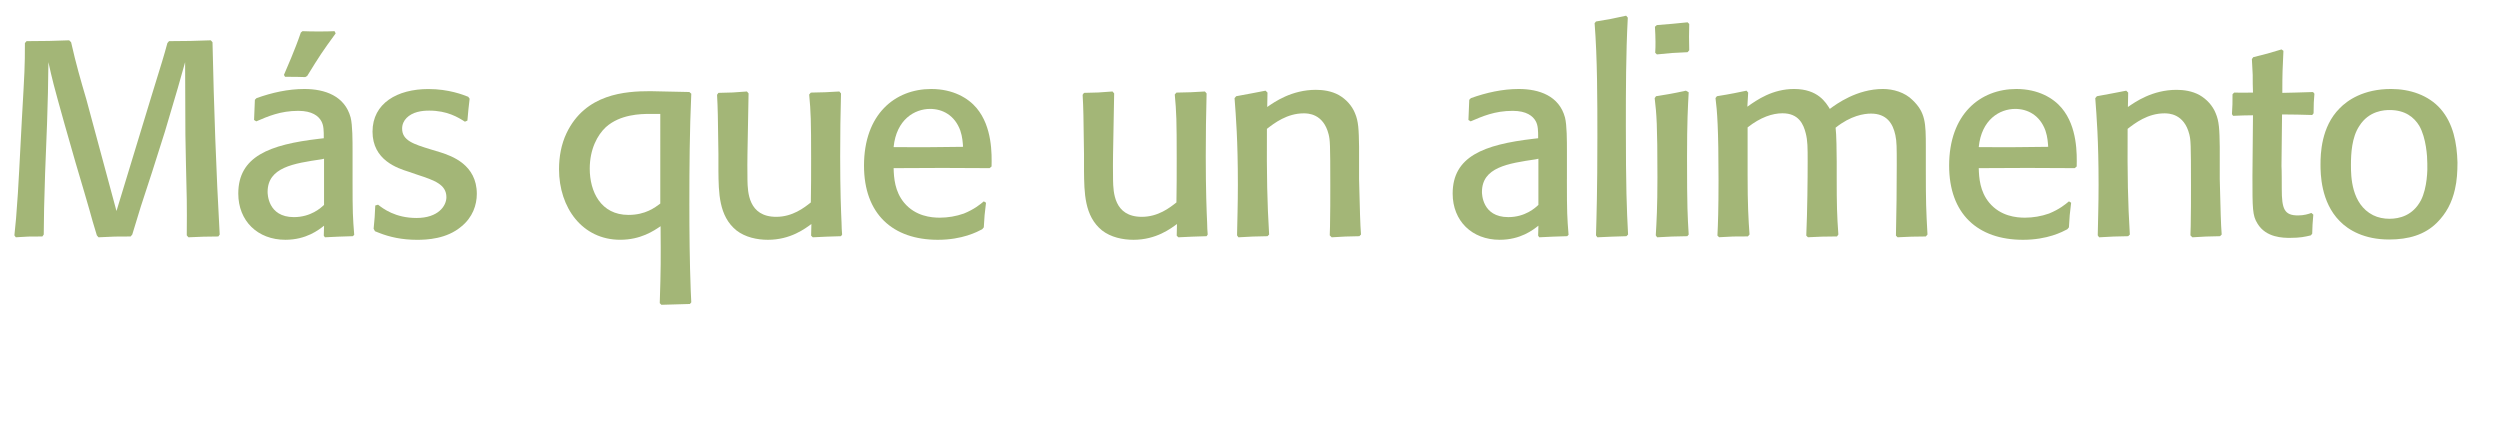 <!-- Generator: Adobe Illustrator 18.1.1, SVG Export Plug-In  -->
<svg version="1.1"
	 xmlns="http://www.w3.org/2000/svg" xmlns:xlink="http://www.w3.org/1999/xlink" xmlns:a="http://ns.adobe.com/AdobeSVGViewerExtensions/3.0/"
	 x="0px" y="0px" width="189.701px" height="31.957px" viewBox="0 0 189.701 31.957" enable-background="new 0 0 189.701 31.957"
	 xml:space="preserve">
<defs>
</defs>
<g>
	<rect x="0" y="1.186" fill="none" width="189.701" height="30.771"/>
	<path fill="#A3B677" d="M16.125,3.205c0.105,4.871,0.273,9.722,0.546,14.593l-0.104,0.146c-1.051,0-1.176,0.021-2.268,0.062
		l-0.127-0.146c0.021-2.373,0-3.107-0.062-5.417l-0.042-2.226c0-1.49-0.021-4.703-0.021-5.501c-0.336,1.218-0.651,2.331-1.533,5.271
		l-0.966,3.044c-0.776,2.331-1.028,3.149-1.512,4.767L9.91,17.944c-1.134,0-1.238,0-2.436,0.062L7.349,17.86
		c-0.104-0.357-0.21-0.714-0.315-1.05c-0.168-0.651-1.092-3.779-1.301-4.472l-0.84-2.939c-0.84-3.003-0.924-3.339-1.219-4.683
		c-0.021,2.1-0.041,2.562-0.104,4.661l-0.147,3.758c-0.084,2.479-0.084,3.023-0.104,4.662l-0.104,0.146
		c-1.008,0-1.135,0-2.016,0.062L1.092,17.86c0.042-0.42,0.084-0.861,0.126-1.281c0.21-2.498,0.294-4.996,0.44-7.495
		C1.869,5.347,1.89,5.116,1.89,3.269l0.126-0.147c1.533,0,1.91-0.021,3.233-0.063l0.147,0.147c0.377,1.68,0.734,2.897,1.154,4.325
		l2.289,8.482l2.666-8.756c0.84-2.729,0.882-2.834,1.197-3.988l0.125-0.147c1.533,0,1.723-0.021,3.171-0.063L16.125,3.205z"/>
	<path fill="#A3B677" d="M26.752,13.619c0,2.604,0.021,2.835,0.126,4.199l-0.104,0.104c-0.987,0.021-1.155,0.043-2.121,0.084
		l-0.084-0.125l0.021-0.756c-0.399,0.314-1.344,1.07-2.939,1.07c-2.1,0-3.57-1.428-3.57-3.506c0-2.814,2.352-3.717,6.131-4.158
		l0.357-0.041c0-0.567,0-0.967-0.189-1.303c-0.209-0.377-0.692-0.776-1.742-0.776c-1.365,0-2.31,0.42-3.191,0.798l-0.168-0.105
		c0.042-0.965,0.042-1.092,0.062-1.532l0.127-0.126c1.176-0.42,2.393-0.693,3.632-0.693c1.554,0,3.065,0.525,3.507,2.163
		c0.146,0.588,0.146,1.743,0.146,2.624V13.619z M24.4,12.087c-2.121,0.314-4.094,0.608-4.094,2.477c0,0.105,0,1.911,1.994,1.911
		c1.302,0,2.058-0.714,2.289-0.924v-3.507L24.4,12.087z M25.471,2.533c-1.028,1.407-1.217,1.7-2.162,3.233l-0.146,0.084
		c-0.567-0.021-0.799-0.021-1.533-0.021l-0.084-0.146c0.21-0.504,0.818-1.848,1.281-3.213l0.125-0.104
		c0.463,0.021,0.84,0.021,1.239,0.021s0.798,0,1.196-0.021L25.471,2.533z"/>
	<path fill="#A3B677" d="M33.43,11.562c0.84,0.273,2.751,0.924,2.751,3.149c0,0.84-0.315,1.784-1.176,2.478
		c-1.112,0.945-2.604,1.008-3.359,1.008c-1.134,0-2.079-0.21-2.876-0.525c-0.105-0.041-0.211-0.084-0.315-0.125l-0.104-0.189
		c0.084-0.818,0.084-0.924,0.125-1.764l0.211-0.062c0.377,0.293,1.301,1.008,2.918,1.008c1.658,0,2.268-0.924,2.268-1.575
		c0-0.966-0.902-1.28-2.184-1.7l-0.672-0.231c-0.861-0.272-2.75-0.882-2.75-3.044c0-2.163,1.889-3.234,4.24-3.234
		c1.555,0,2.646,0.441,3.023,0.588l0.105,0.147c-0.084,0.776-0.105,0.86-0.168,1.659l-0.189,0.084
		c-0.524-0.336-1.344-0.84-2.708-0.84c-0.294,0-0.588,0.021-0.903,0.104c-0.629,0.168-1.154,0.608-1.154,1.26
		c0,0.903,0.861,1.176,2.162,1.575L33.43,11.562z"/>
	<path fill="#A3B677" d="M52.455,7.11c-0.126,2.793-0.146,5.564-0.146,8.356c0,2.184,0.021,4.367,0.104,6.571l0.042,0.903
		l-0.105,0.126l-2.162,0.062l-0.126-0.125c0.084-2.604,0.084-3.318,0.063-5.838c-0.525,0.357-1.512,1.029-3.066,1.029
		c-2.876,0-4.64-2.436-4.64-5.354c0-0.945,0.168-1.891,0.567-2.73c1.428-3.002,4.472-3.191,6.361-3.191
		c0.42,0,2.498,0.063,2.961,0.063L52.455,7.11z M50.104,8.644h-0.798c-0.672,0-2.247,0.021-3.339,1.008
		c-0.629,0.588-1.217,1.658-1.217,3.148c0,1.743,0.84,3.507,2.939,3.507c1.301,0,2.016-0.567,2.414-0.86V8.644z"/>
	<path fill="#A3B677" d="M63.816,7.089c-0.043,1.596-0.063,3.087-0.063,4.787c0,2.583,0.063,4.137,0.104,5.039
		c0,0.295,0.021,0.588,0.043,0.883l-0.084,0.125c-1.008,0.021-1.176,0.043-2.143,0.084l-0.125-0.125l0.021-0.883
		c-0.462,0.336-1.575,1.197-3.296,1.197c-0.819,0-1.723-0.189-2.395-0.714c-1.344-1.092-1.344-2.876-1.364-4.515v-1.301
		c-0.042-3.003-0.042-3.339-0.104-4.473l0.104-0.146c0.987-0.021,1.176-0.021,2.163-0.105l0.125,0.146l-0.084,4.599
		c0,0.567-0.021,0.987,0,1.995c0.021,0.881,0.063,2.771,2.184,2.771c1.239,0,2.121-0.693,2.625-1.092
		c0.021-1.135,0.021-2.1,0.021-3.318c0-2.918-0.021-3.506-0.147-4.871l0.126-0.146c0.966-0.021,1.197-0.021,2.162-0.084
		L63.816,7.089z"/>
	<path fill="#A3B677" d="M74.819,15.383c-0.104,0.84-0.126,1.05-0.168,1.868l-0.126,0.147c-0.357,0.188-1.49,0.798-3.359,0.798
		c-3.443,0-5.605-1.974-5.605-5.627c0-3.905,2.352-5.816,5.102-5.816c1.658,0,2.813,0.693,3.443,1.449
		c1.197,1.428,1.154,3.506,1.134,4.43l-0.147,0.127c-3.275-0.021-3.842-0.021-7.285,0c0.021,0.734,0.084,1.764,0.798,2.624
		c0.86,1.028,2.058,1.134,2.708,1.134c0.609,0,1.239-0.105,1.827-0.314c0.776-0.315,1.239-0.693,1.512-0.924L74.819,15.383z
		 M72.867,9.903c-0.42-1.155-1.344-1.639-2.289-1.639c-1.176,0-2.562,0.799-2.771,2.898c2.541,0.021,3.338,0,5.27-0.021
		C73.056,10.848,73.035,10.386,72.867,9.903z"/>
	<path fill="#A3B677" d="M91.557,7.089c-0.043,1.596-0.063,3.087-0.063,4.787c0,2.583,0.063,4.137,0.104,5.039
		c0,0.295,0.021,0.588,0.043,0.883l-0.084,0.125c-1.008,0.021-1.176,0.043-2.143,0.084l-0.125-0.125l0.021-0.883
		c-0.462,0.336-1.575,1.197-3.296,1.197c-0.819,0-1.723-0.189-2.395-0.714c-1.344-1.092-1.344-2.876-1.364-4.515v-1.301
		c-0.042-3.003-0.042-3.339-0.104-4.473l0.104-0.146c0.987-0.021,1.176-0.021,2.163-0.105l0.125,0.146l-0.084,4.599
		c0,0.567-0.021,0.987,0,1.995c0.021,0.881,0.063,2.771,2.184,2.771c1.239,0,2.121-0.693,2.625-1.092
		c0.021-1.135,0.021-2.1,0.021-3.318c0-2.918-0.021-3.506-0.147-4.871l0.126-0.146c0.966-0.021,1.197-0.021,2.162-0.084
		L91.557,7.089z"/>
	<path fill="#A3B677" d="M103.148,17.923c-1.008,0.021-1.135,0.021-2.1,0.084l-0.147-0.146c0-0.23,0.021-0.462,0.021-0.693
		c0.021-1.028,0.021-2.057,0.021-3.086c0-3.233-0.021-3.443-0.126-3.885c-0.399-1.596-1.596-1.596-1.89-1.596
		c-1.26,0-2.226,0.735-2.793,1.176c-0.021,3.654,0.021,5.564,0.168,8.021l-0.125,0.125c-1.029,0.021-1.197,0.021-2.205,0.084
		l-0.105-0.146c0.021-1.176,0.063-2.31,0.063-3.863c0-3.359-0.147-5.145-0.252-6.551L93.805,7.3c1.05-0.189,1.238-0.231,2.226-0.42
		l0.147,0.146l-0.021,1.092c0.546-0.378,1.848-1.302,3.695-1.302c0.525,0,1.176,0.084,1.742,0.399
		c0.547,0.314,0.987,0.797,1.219,1.364c0.272,0.63,0.293,1.26,0.314,2.562v2.457c0.062,2.456,0.084,3.4,0.146,4.199L103.148,17.923z
		"/>
	<path fill="#A3B677" d="M118.897,13.619c0,2.604,0.021,2.835,0.126,4.199l-0.105,0.104c-0.986,0.021-1.154,0.043-2.12,0.084
		l-0.084-0.125l0.021-0.756c-0.398,0.314-1.344,1.07-2.939,1.07c-2.1,0-3.568-1.428-3.568-3.506c0-2.814,2.352-3.717,6.131-4.158
		l0.356-0.041c0-0.567,0-0.967-0.188-1.303c-0.211-0.377-0.693-0.776-1.743-0.776c-1.364,0-2.31,0.42-3.191,0.798l-0.168-0.105
		c0.042-0.965,0.042-1.092,0.063-1.532l0.125-0.126c1.176-0.42,2.395-0.693,3.633-0.693c1.554,0,3.065,0.525,3.506,2.163
		c0.147,0.588,0.147,1.743,0.147,2.624V13.619z M116.546,12.087c-2.12,0.314-4.095,0.608-4.095,2.477c0,0.105,0,1.911,1.995,1.911
		c1.302,0,2.058-0.714,2.288-0.924v-3.507L116.546,12.087z"/>
	<path fill="#A3B677" d="M123.414,17.923c-1.008,0.021-1.219,0.043-2.205,0.084l-0.105-0.146c0.043-1.49,0.105-3.381,0.105-7.412
		c0-2.896,0-6.004-0.21-8.691l0.104-0.127c1.029-0.168,1.239-0.209,2.289-0.44l0.126,0.147c-0.147,2.75-0.147,5.521-0.147,8.271
		c0,4.599,0.063,6.194,0.168,8.189L123.414,17.923z"/>
	<path fill="#A3B677" d="M128.033,17.923c-1.092,0.021-1.26,0.021-2.288,0.084l-0.104-0.146c0.062-1.113,0.125-2.078,0.125-4.409
		c0-4.011-0.062-4.767-0.209-6.005l0.104-0.146c0.903-0.147,1.218-0.189,2.268-0.42l0.21,0.125
		c-0.062,1.092-0.126,2.227-0.126,4.935c0,3.905,0.042,4.431,0.126,5.858L128.033,17.923z M128.055,3.961
		c-1.07,0.042-1.302,0.063-2.33,0.168l-0.127-0.126c0.021-0.273,0.021-0.566,0.021-0.84c0-0.378-0.021-0.714-0.042-1.134
		l0.147-0.126c1.092-0.084,1.28-0.105,2.33-0.21l0.126,0.126c-0.021,0.861-0.021,1.07,0,1.994L128.055,3.961z"/>
	<path fill="#A3B677" d="M130.281,7.3c1.07-0.168,1.637-0.295,2.246-0.42l0.126,0.146l-0.063,1.07
		c0.735-0.524,1.911-1.344,3.549-1.344c1.806,0,2.414,1.029,2.709,1.512c0.504-0.377,2.057-1.512,4.031-1.512
		c0.776,0,1.658,0.252,2.246,0.84c0.986,0.945,1.008,1.743,1.008,3.549v1.785c0,2.393,0.021,2.98,0.126,4.871l-0.126,0.146
		c-1.008,0-1.176,0.021-2.142,0.062l-0.126-0.125c0.042-1.743,0.062-3.654,0.062-5.354c0-1.323,0-1.784-0.104-2.268
		c-0.188-0.903-0.672-1.638-1.848-1.638c-0.524,0-1.532,0.146-2.688,1.07c0.063,0.441,0.084,1.953,0.084,2.562v1.196
		c0,2.142,0.021,2.876,0.126,4.347l-0.105,0.146c-1.092,0-1.217,0.021-2.204,0.062l-0.126-0.125
		c0.084-1.891,0.105-4.305,0.105-5.627c0-1.051,0-1.575-0.147-2.143c-0.168-0.672-0.524-1.512-1.764-1.512
		c-0.756,0-1.659,0.295-2.646,1.071v3.591c0,2.33,0.062,3.359,0.146,4.535l-0.125,0.146c-1.092,0-1.176,0-2.184,0.062l-0.127-0.125
		c0.043-0.84,0.084-2.037,0.084-4.199c0-3.947-0.104-5.271-0.23-6.236L130.281,7.3z"/>
	<path fill="#A3B677" d="M157.159,15.383c-0.104,0.84-0.126,1.05-0.168,1.868l-0.126,0.147c-0.357,0.188-1.49,0.798-3.359,0.798
		c-3.443,0-5.605-1.974-5.605-5.627c0-3.905,2.352-5.816,5.102-5.816c1.658,0,2.813,0.693,3.443,1.449
		c1.197,1.428,1.154,3.506,1.134,4.43l-0.147,0.127c-3.275-0.021-3.842-0.021-7.285,0c0.021,0.734,0.084,1.764,0.798,2.624
		c0.86,1.028,2.058,1.134,2.708,1.134c0.609,0,1.239-0.105,1.827-0.314c0.776-0.315,1.239-0.693,1.512-0.924L157.159,15.383z
		 M155.207,9.903c-0.42-1.155-1.344-1.639-2.289-1.639c-1.176,0-2.562,0.799-2.771,2.898c2.541,0.021,3.338,0,5.27-0.021
		C155.396,10.848,155.375,10.386,155.207,9.903z"/>
	<path fill="#A3B677" d="M168.457,17.923c-1.008,0.021-1.134,0.021-2.1,0.084l-0.146-0.146c0-0.23,0.021-0.462,0.021-0.693
		c0.021-1.028,0.021-2.057,0.021-3.086c0-3.233-0.021-3.443-0.125-3.885c-0.399-1.596-1.596-1.596-1.891-1.596
		c-1.26,0-2.225,0.735-2.792,1.176c-0.021,3.654,0.021,5.564,0.168,8.021l-0.126,0.125c-1.029,0.021-1.197,0.021-2.205,0.084
		l-0.104-0.146c0.021-1.176,0.063-2.31,0.063-3.863c0-3.359-0.147-5.145-0.252-6.551l0.125-0.146
		c1.051-0.189,1.239-0.231,2.227-0.42l0.146,0.146l-0.021,1.092c0.547-0.378,1.848-1.302,3.695-1.302
		c0.525,0,1.176,0.084,1.743,0.399c0.546,0.314,0.987,0.797,1.218,1.364c0.273,0.63,0.294,1.26,0.314,2.562v2.457
		c0.063,2.456,0.084,3.4,0.147,4.199L168.457,17.923z"/>
	<path fill="#A3B677" d="M175.535,16.286c-0.063,0.692-0.063,0.84-0.084,1.448l-0.105,0.126c-0.441,0.105-0.798,0.189-1.574,0.189
		c-0.504,0-1.827,0-2.479-1.092c-0.377-0.609-0.377-1.113-0.377-3.591l0.041-4.619c-0.734,0-0.756,0.021-1.512,0.042l-0.084-0.126
		c0.043-0.672,0.043-0.84,0.043-1.512l0.125-0.126c0.463,0,0.735,0.021,1.428,0c-0.021-0.441-0.021-0.902-0.021-1.344
		c-0.021-0.398-0.042-0.798-0.063-1.197l0.105-0.146c0.945-0.23,1.176-0.294,2.142-0.588l0.147,0.105
		c-0.063,1.385-0.084,1.658-0.084,3.191c0.881-0.021,1.133-0.021,2.33-0.063l0.105,0.126c-0.043,0.546-0.063,0.777-0.063,1.49
		l-0.104,0.127c-1.051-0.021-1.176-0.043-2.289-0.043l-0.042,3.906c0.021,0.252,0.021,1.448,0.021,1.742
		c0,1.533,0.189,2.016,1.239,2.016c0.44,0,0.776-0.105,1.008-0.189L175.535,16.286z"/>
	<path fill="#A3B677" d="M186.285,14.354c-0.23,1.028-0.672,1.848-1.365,2.54c-0.924,0.924-2.162,1.28-3.632,1.28
		c-1.89,0-3.087-0.713-3.759-1.406c-1.428-1.449-1.448-3.59-1.448-4.283c0-0.798,0.042-2.855,1.448-4.262
		c0.588-0.609,1.807-1.471,3.906-1.471c1.428,0,2.834,0.463,3.758,1.512c0.966,1.113,1.238,2.583,1.281,4.053
		C186.475,13.031,186.432,13.724,186.285,14.354z M183.576,9.546c-0.398-0.65-1.07-1.197-2.246-1.197
		c-0.398,0-1.574,0.043-2.31,1.219c-0.567,0.86-0.63,2.078-0.63,2.96c0,0.84,0.021,2.96,1.68,3.8
		c0.378,0.189,0.818,0.273,1.238,0.273c0.777,0,1.785-0.252,2.395-1.406c0.482-0.945,0.504-2.352,0.482-2.793
		C184.186,11.876,184.102,10.47,183.576,9.546z"/>
</g>
</svg>
